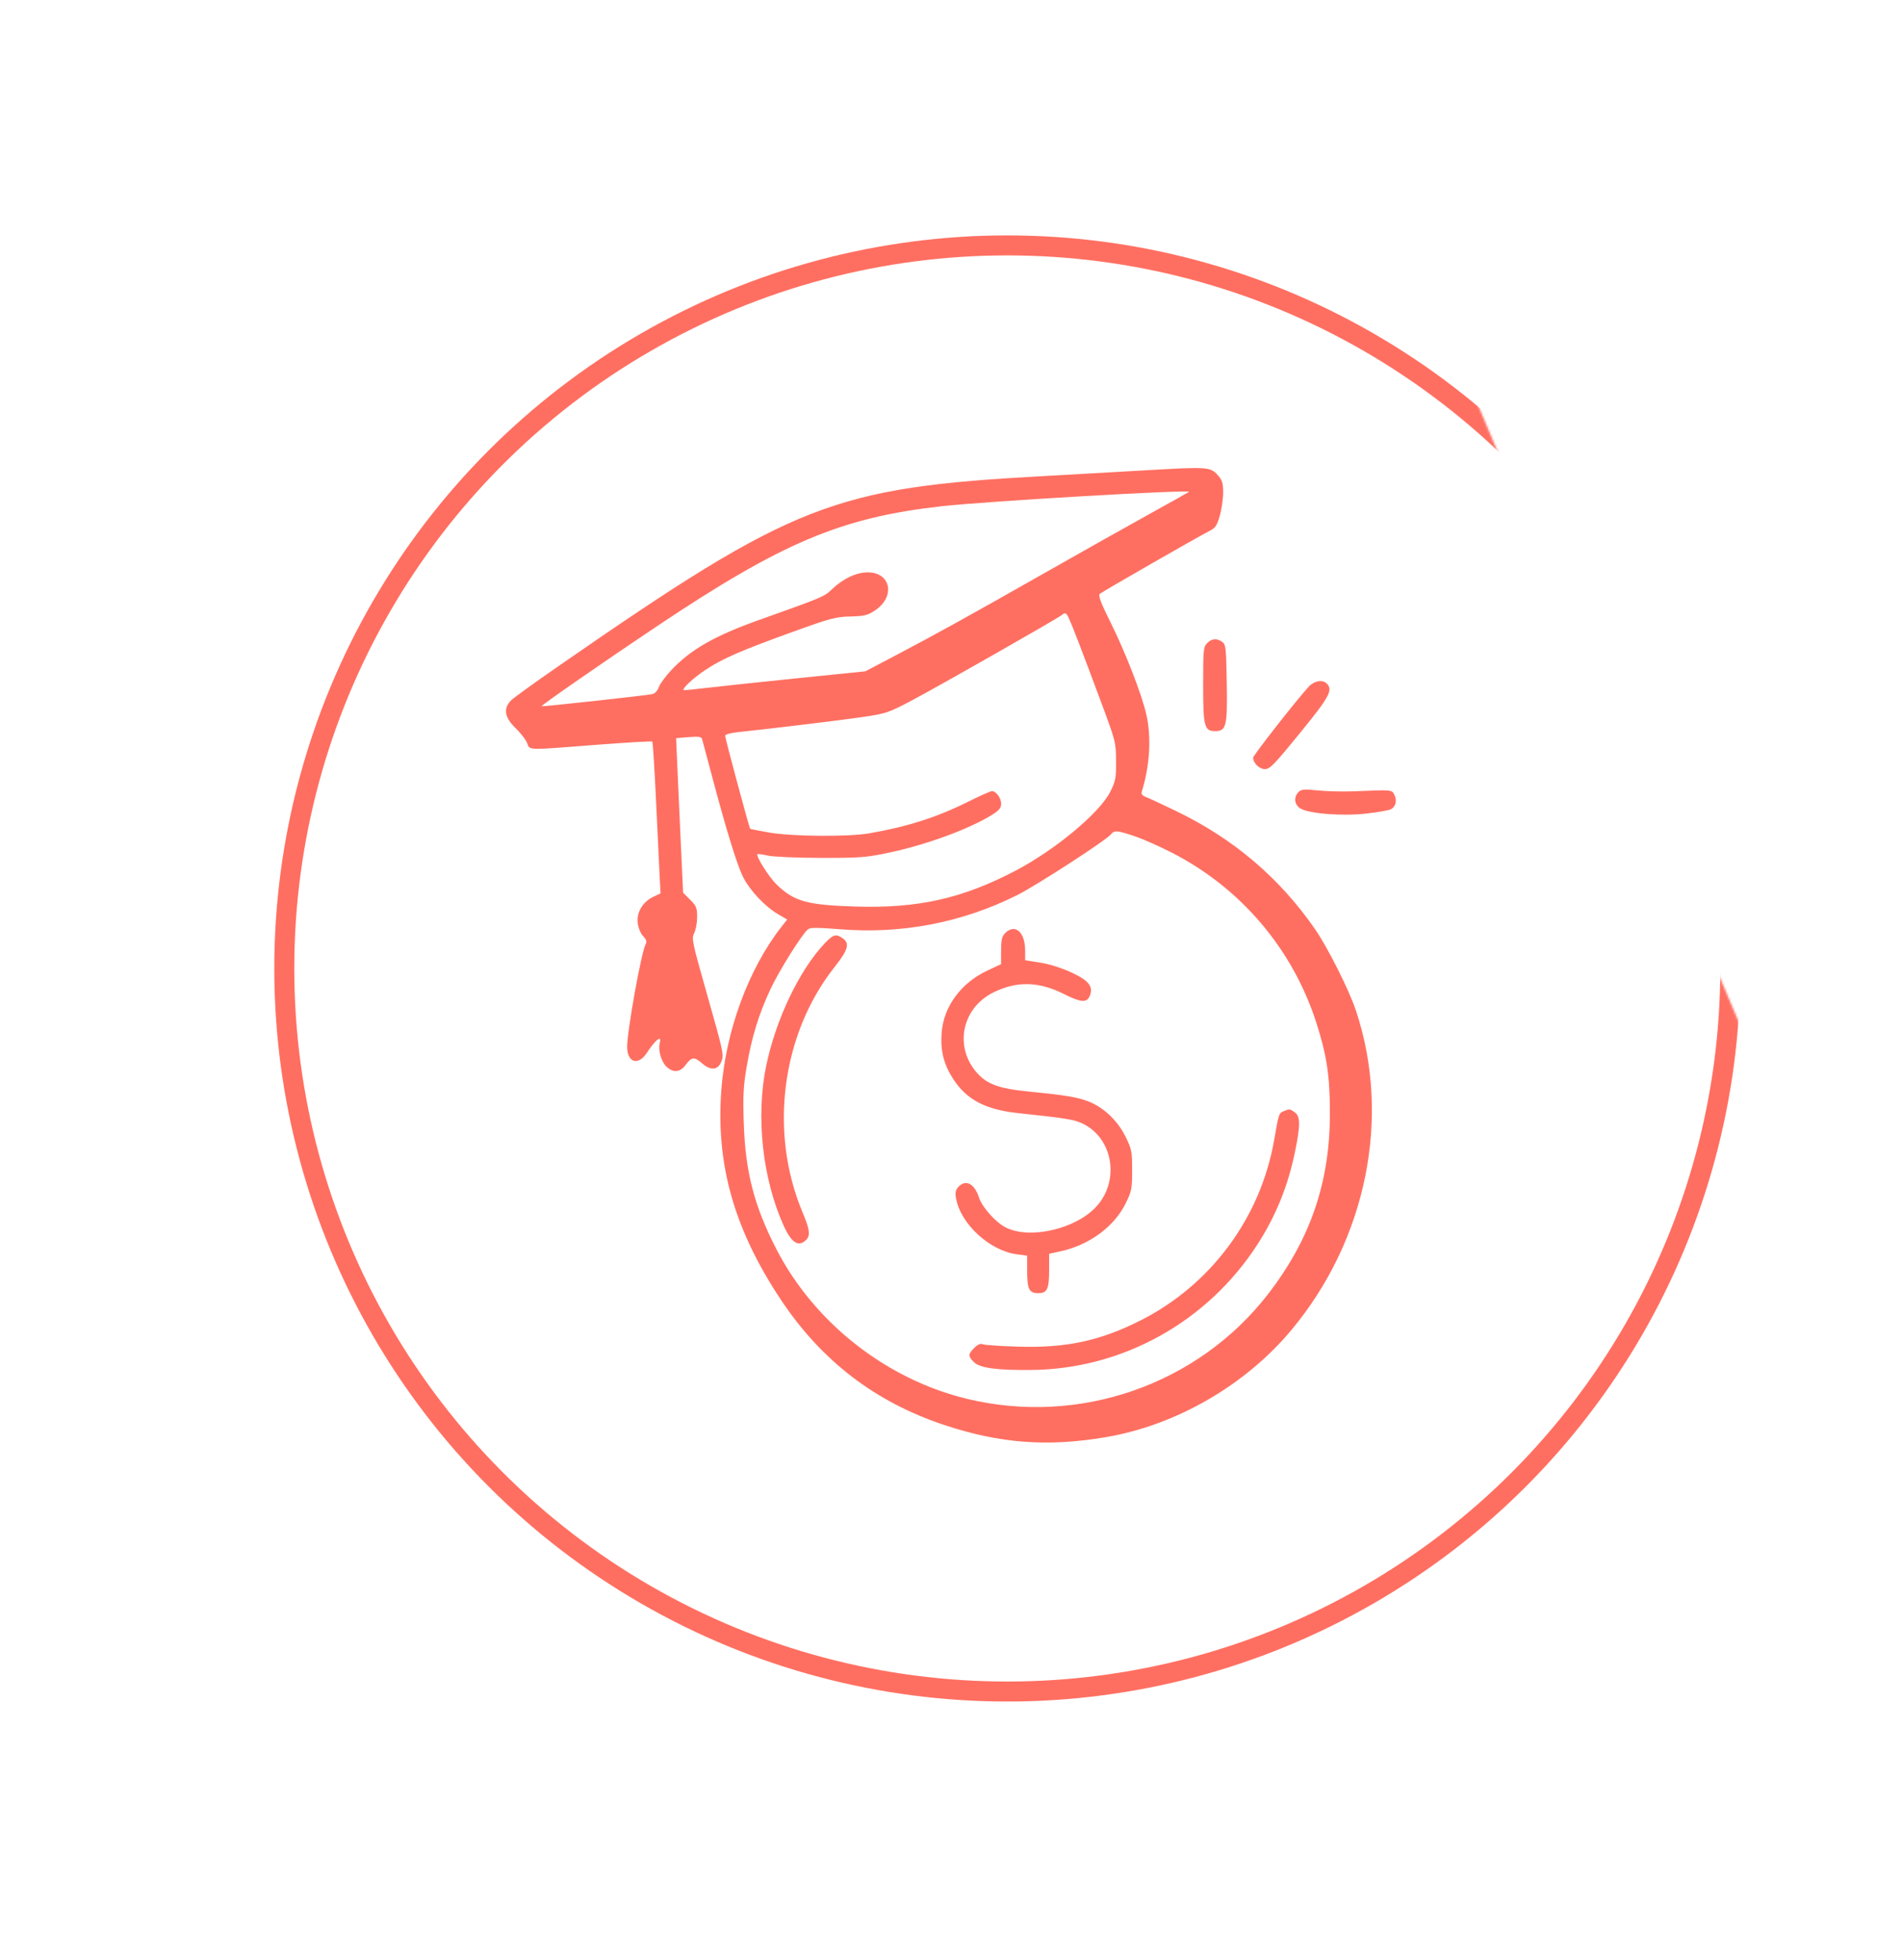 <?xml version="1.0" encoding="UTF-8"?> <svg xmlns="http://www.w3.org/2000/svg" width="951" height="980" viewBox="0 0 951 980" fill="none"> <mask id="mask0_204_2" style="mask-type:alpha" maskUnits="userSpaceOnUse" x="0" y="0" width="951" height="980"> <rect y="276.194" width="709.39" height="763.857" transform="rotate(-22.913 0 276.194)" fill="#C4C4C4"></rect> </mask> <g mask="url(#mask0_204_2)"> <circle cx="503.645" cy="484.189" r="361.5" stroke="#FF6F61" stroke-width="10"></circle> </g> <path fill-rule="evenodd" clip-rule="evenodd" d="M574.07 235.062C561.42 235.809 537.795 237.146 521.57 238.034C416.644 243.774 397.169 251.389 280.07 332.456C267.97 340.833 256.967 348.763 255.62 350.079C251.536 354.067 252.227 358.685 257.693 363.922C260.18 366.306 262.8 369.667 263.514 371.391C265.095 375.208 262.594 375.135 297.847 372.401C313.125 371.217 325.86 370.483 326.148 370.77C326.435 371.058 327.306 384.958 328.082 401.66C328.858 418.361 329.669 435.316 329.885 439.337L330.277 446.648L326.709 448.337C321.38 450.859 318.281 455.997 318.866 461.338C319.145 463.89 320.237 466.607 321.54 467.994C323.217 469.779 323.511 470.777 322.775 472.182C320.596 476.343 313.57 515.418 313.57 523.379C313.57 531.194 319.055 532.965 323.319 526.526C327.94 519.549 330.987 517.215 329.863 521.514C328.983 524.877 330.58 530.627 333.091 533.138C336.388 536.435 339.994 536.224 342.692 532.575C345.819 528.345 347.132 528.202 351.075 531.664C355.3 535.374 359.051 535.02 360.672 530.758C362.014 527.227 361.836 526.4 353.08 495.563C346.057 470.827 345.713 469.151 347.099 466.47C347.908 464.905 348.57 461.308 348.57 458.476C348.57 453.921 348.165 452.921 345.059 449.815L341.549 446.305L340.107 415.165C339.314 398.039 338.532 380.651 338.368 376.526L338.072 369.026L344.333 368.526C349.332 368.127 350.686 368.328 351.052 369.526C351.303 370.351 353.349 378.001 355.597 386.526C362.877 414.126 368.503 432.45 371.55 438.486C374.949 445.22 382.498 453.228 389.089 457.09L393.582 459.723L390.722 463.375C374.243 484.413 362.869 515.325 360.646 545.119C357.873 582.27 367.199 614.955 390.58 650.026C410.852 680.434 437.738 701.017 472.07 712.412C500.016 721.688 523.857 723.477 553.07 718.49C588.214 712.491 622.827 692.448 645.858 664.759C683.344 619.692 695.682 558.522 678.009 505.358C674.524 494.873 663.861 473.657 657.399 464.352C639.623 438.751 616.706 419.306 587.965 405.436C581.264 402.203 574.559 399.092 573.064 398.524C571.138 397.791 570.505 396.986 570.891 395.758C574.964 382.804 575.782 368.29 573.082 356.841C570.673 346.625 562.725 326.195 555.515 311.682C550.394 301.376 549.017 297.755 549.9 296.922C551.011 295.873 598.614 268.564 605.174 265.212C607.694 263.924 608.588 262.521 609.924 257.76C610.829 254.534 611.57 249.344 611.57 246.226C611.57 241.439 611.137 240.073 608.788 237.443C605.219 233.45 603.452 233.329 574.07 235.062ZM594.487 245.908C594.258 246.118 585.295 251.14 574.57 257.069C563.845 262.998 540.67 276.033 523.07 286.036C485.425 307.431 467.454 317.372 447.361 327.914L432.651 335.631L398.861 339.074C380.276 340.968 359.895 343.135 353.57 343.889C347.245 344.643 341.951 345.163 341.806 345.045C340.902 344.312 346.661 338.954 352.593 335.01C361.219 329.276 370.003 325.442 396.414 315.881C415.081 309.123 417.847 308.385 425.145 308.215C432.149 308.051 433.784 307.652 437.474 305.21C447.847 298.342 445.489 286.112 433.801 286.161C428.102 286.185 421.674 289.217 416.07 294.523C411.978 298.398 412.01 298.384 379.07 310.123C357.453 317.826 345.335 324.759 335.771 334.895C332.856 337.983 329.999 341.867 329.421 343.524C328.805 345.291 327.481 346.737 326.22 347.019C323.166 347.701 271.126 353.391 270.8 353.078C270.407 352.701 302.512 330.443 328.57 313.027C391.264 271.125 420.463 258.807 470.57 253.123C492.545 250.63 595.9 244.612 594.487 245.908ZM534.52 309.276C536.222 312.956 541.141 325.768 550.358 350.526C557.86 370.679 557.99 371.187 558.029 380.526C558.064 389.126 557.785 390.584 555.086 395.92C549.724 406.519 527.48 425.005 507.57 435.407C481.002 449.288 458.859 454.22 427.57 453.225C403.373 452.455 397.015 450.667 388.28 442.178C384.344 438.353 377.812 427.951 378.754 427.009C378.928 426.834 381.321 427.183 384.071 427.784C386.82 428.386 398.745 428.891 410.57 428.907C430.139 428.934 433.198 428.697 444.628 426.264C463.589 422.23 485.08 414.299 496.32 407.189C499.58 405.127 500.57 403.882 500.57 401.842C500.57 398.976 498.06 395.526 495.974 395.526C495.266 395.526 489.823 397.952 483.879 400.917C468.464 408.606 453.379 413.414 434.57 416.633C424.011 418.441 396.262 418.228 384.715 416.251C379.569 415.37 375.227 414.509 375.065 414.337C374.594 413.838 362.57 369.114 362.57 367.859C362.57 367.202 365.207 366.443 368.82 366.059C387.26 364.104 419.657 360.18 430.834 358.549C443.091 356.761 444.082 356.431 455.834 350.237C469.081 343.254 529.465 308.859 531.02 307.411C532.53 306.005 533.164 306.343 534.52 309.276ZM603.57 321.526C601.712 323.384 601.57 324.859 601.57 342.303C601.57 363.288 602.151 365.526 607.604 365.526C613.147 365.526 613.732 363.097 613.381 341.525C613.095 323.91 612.913 322.247 611.129 320.944C608.438 318.978 605.924 319.172 603.57 321.526ZM654.4 343.276C648.418 349.741 626.57 377.63 626.57 378.8C626.57 381.503 629.696 384.526 632.492 384.526C634.923 384.526 637.268 382.109 649.935 366.557C664.813 348.289 666.611 344.967 663.37 341.726C661.281 339.637 657.098 340.36 654.4 343.276ZM649.231 396.008C646.786 398.453 647.155 402.208 650.024 404.088C654.12 406.772 670.862 408.122 683.096 406.755C688.873 406.109 694.436 405.133 695.459 404.585C697.909 403.274 698.621 400.258 697.166 397.36C695.875 394.789 696.244 394.821 677.07 395.613C671.57 395.84 663.43 395.648 658.981 395.186C652.04 394.465 650.657 394.582 649.231 396.008ZM567.394 418.099C571.616 419.514 580.245 423.354 586.57 426.631C620.616 444.272 646.155 474.383 658.015 510.864C663.353 527.286 664.952 537.804 664.959 556.526C664.97 591.034 655.18 619.646 633.992 647.026C598.959 692.298 539.717 712.913 483.57 699.369C443.24 689.641 407.229 661.403 388.247 624.624C377.114 603.052 372.694 586.008 371.883 561.526C371.425 547.688 371.668 543.09 373.39 533.026C375.887 518.434 379.375 507.085 385.2 494.6C389.462 485.464 400.918 467.142 403.931 464.642C405.099 463.672 408.507 463.66 419.969 464.585C450.959 467.086 481.225 461.248 508.67 447.476C518.379 442.604 552.932 420.204 555.486 417.127C557.258 414.992 558.403 415.085 567.394 418.099ZM502.57 466.526C500.97 468.126 500.566 469.876 500.55 475.276L500.53 482.026L493.601 485.281C480.417 491.473 471.746 503.332 470.807 516.454C470.171 525.347 471.863 532.123 476.521 539.329C483.326 549.857 492.733 554.791 509.347 556.545C532.657 559.005 536.953 559.696 541.127 561.658C556.319 568.799 560.064 589.731 548.499 602.869C538.384 614.36 515.018 619.877 502.819 613.653C497.79 611.088 491.038 603.507 489.493 598.692C487.238 591.662 482.779 589.427 479.106 593.486C477.737 594.999 477.493 596.31 478.035 599.236C480.408 612.031 494.888 625.305 508.433 627.102L513.57 627.784V635.221C513.57 644.523 514.544 646.526 519.07 646.526C523.638 646.526 524.57 644.53 524.57 634.751V626.844L530.32 625.585C544.629 622.451 557.105 613.281 562.796 601.715C565.835 595.538 566.07 594.342 566.07 585.022C566.07 575.696 565.837 574.508 562.789 568.319C558.755 560.125 551.646 553.446 543.856 550.532C538.295 548.451 532.449 547.511 513.07 545.58C500.453 544.323 494.256 542.212 489.644 537.6C476.754 524.71 480.318 504.169 496.846 496.096C508.57 490.369 519.4 490.652 532.07 497.018C539.995 501 543.04 501.384 544.535 498.592C546.154 495.566 545.765 493.057 543.32 490.763C539.481 487.161 528.329 482.583 520.271 481.3L512.57 480.075V475.235C512.57 465.957 507.529 461.567 502.57 466.526ZM412.422 471.561C399.691 484.944 387.854 509.724 383.06 533.026C377.867 558.274 381.229 589.161 391.714 612.526C395.671 621.346 399.251 623.702 402.999 619.955C405.305 617.648 404.954 614.881 401.229 605.996C384.408 565.874 390.805 516.968 417.248 483.527C424.095 474.868 425.009 471.647 421.347 469.083C418.018 466.751 416.631 467.136 412.422 471.561ZM641.85 555.546C639.448 556.513 639.395 556.673 637.06 570.026C630.269 608.872 605.412 642.413 570.266 660.156C549.994 670.39 533.188 673.99 509.07 673.265C500.27 673 492.303 672.46 491.364 672.065C490.21 671.579 488.836 672.169 487.114 673.891C483.971 677.034 483.946 677.993 486.93 680.977C489.894 683.941 498.069 685.067 515.57 684.922C561.195 684.545 603.805 660.879 628.809 622.026C638.035 607.692 644.055 592.774 647.564 575.557C650.248 562.387 650.2 558.081 647.347 556.083C644.837 554.324 644.877 554.328 641.85 555.546Z" fill="#FF6F61"></path> </svg> 